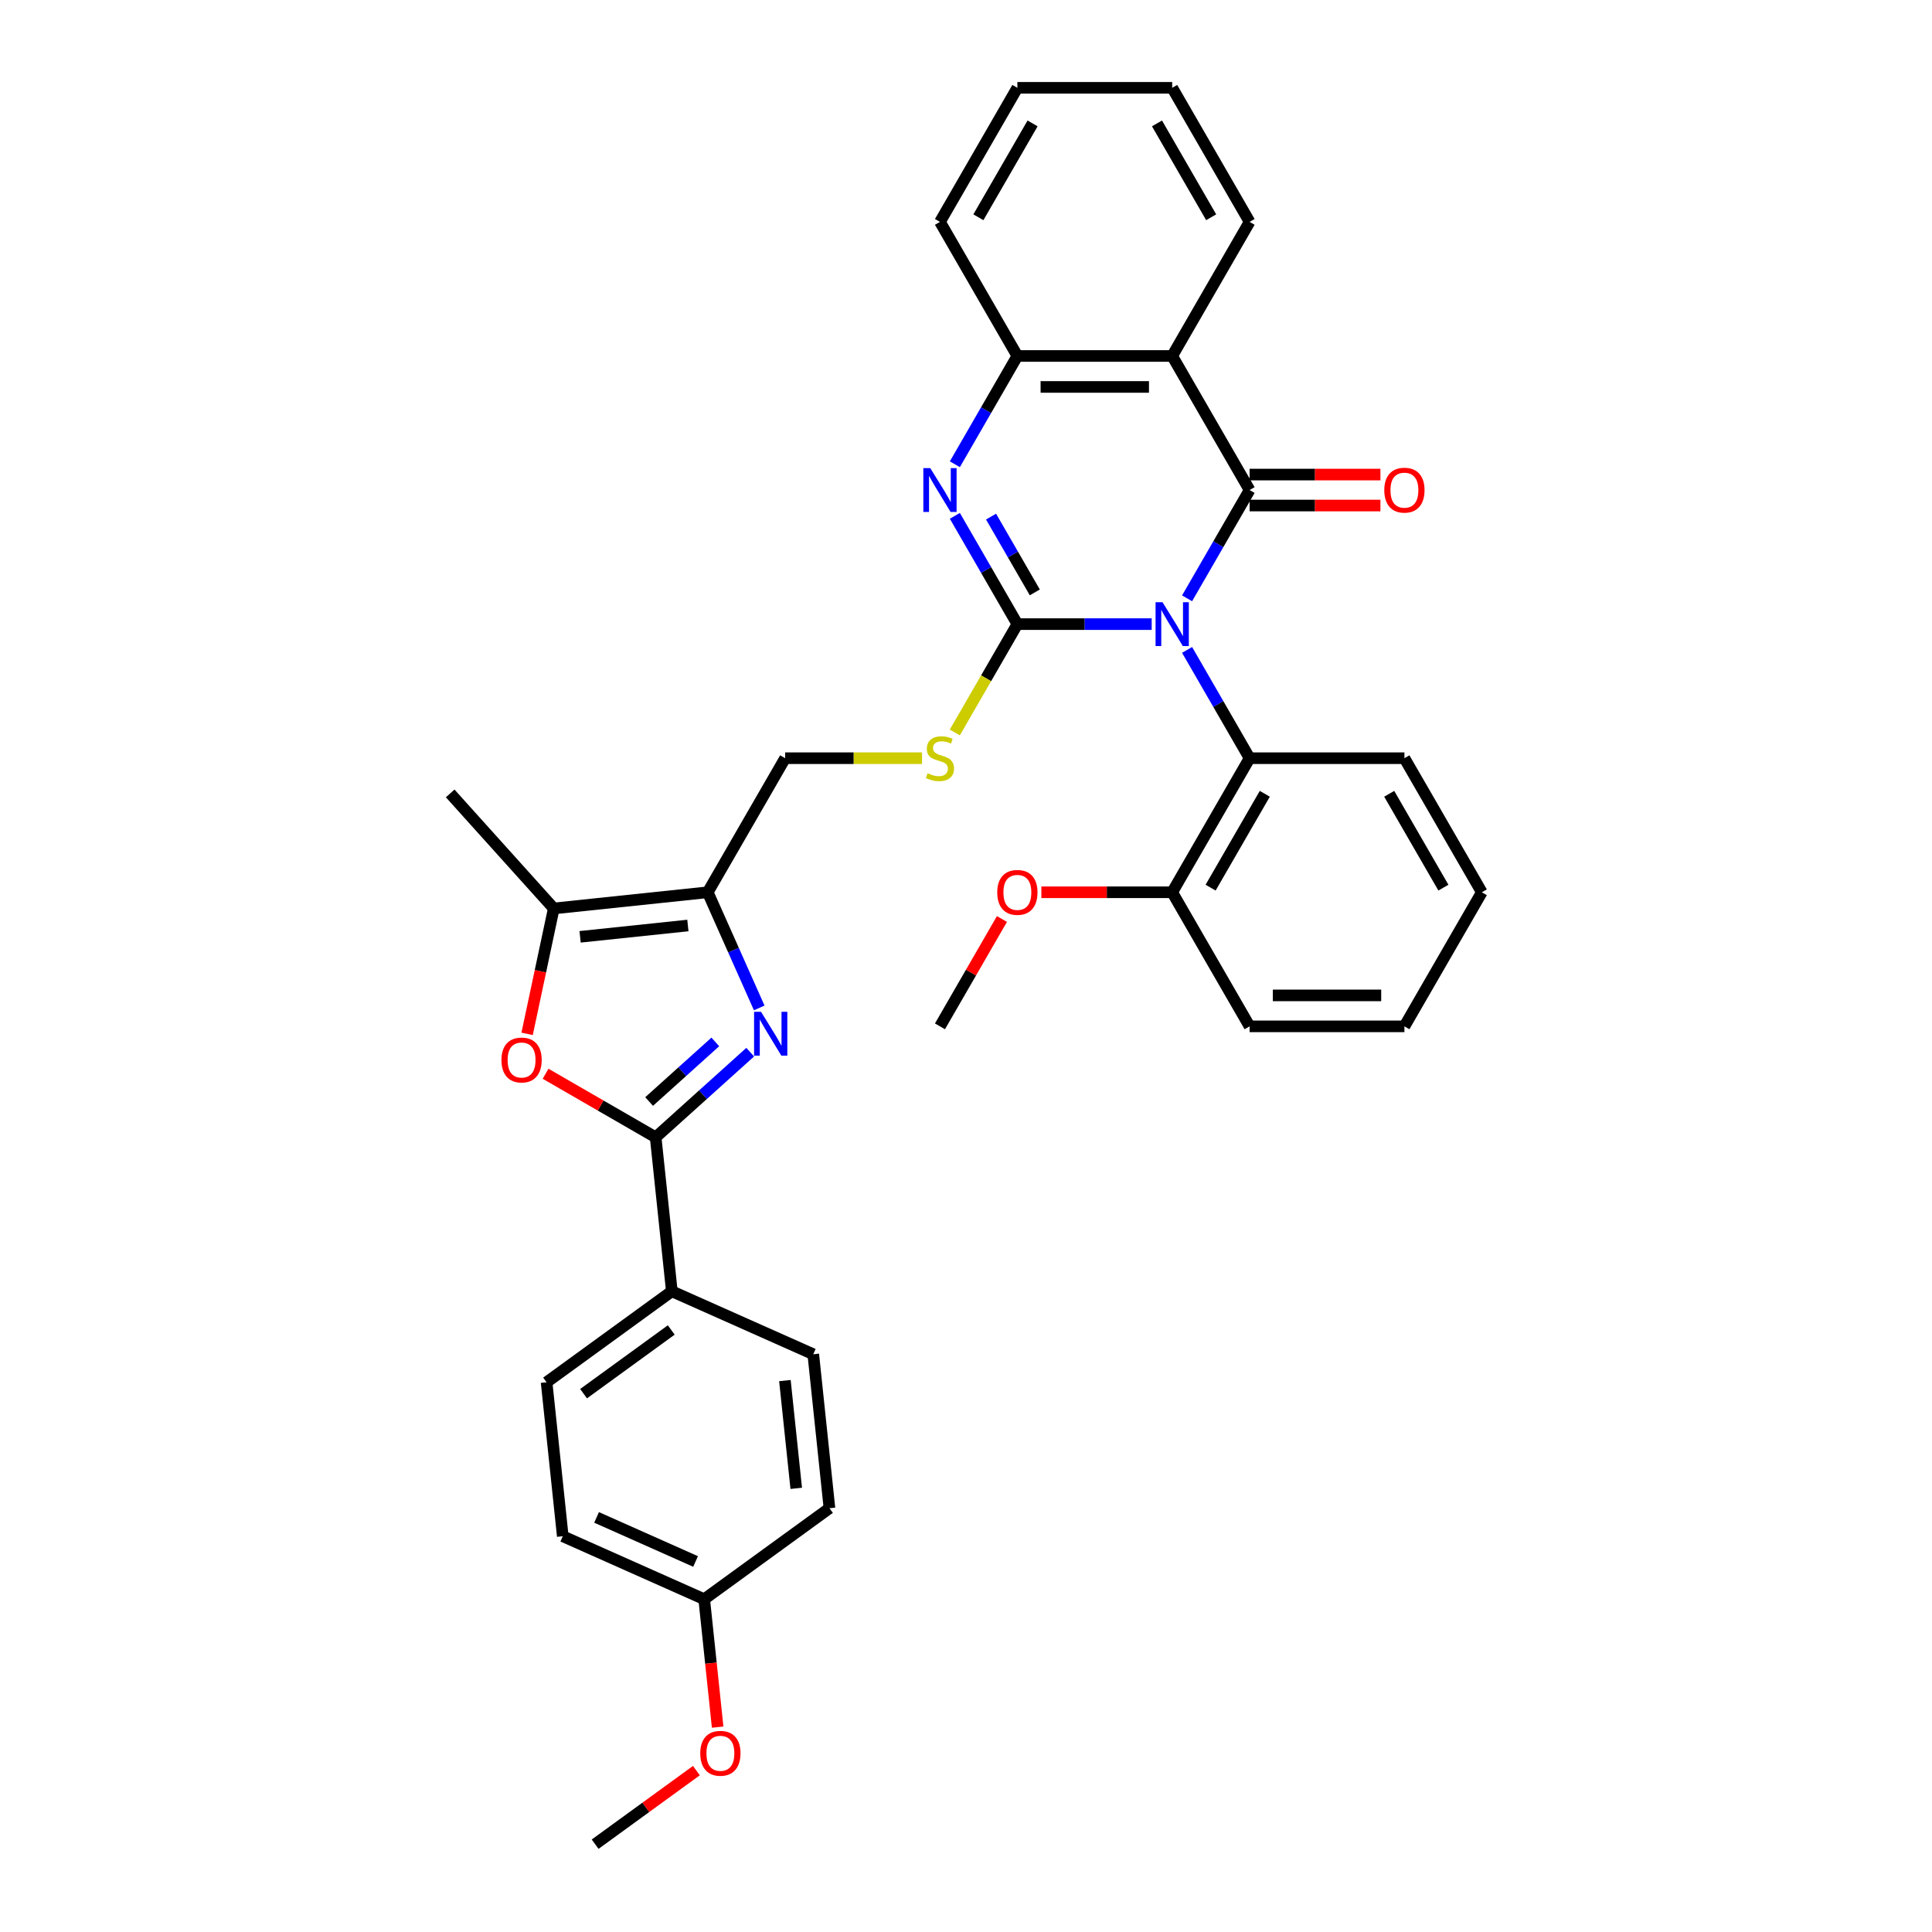<?xml version='1.0' encoding='iso-8859-1'?>
<svg version='1.1' baseProfile='full'
              xmlns='http://www.w3.org/2000/svg'
                      xmlns:rdkit='http://www.rdkit.org/xml'
                      xmlns:xlink='http://www.w3.org/1999/xlink'
                  xml:space='preserve'
width='1000px' height='1000px' viewBox='0 0 1000 1000'>
<!-- END OF HEADER -->
<rect style='opacity:1.0;fill:#FFFFFF;stroke:none' width='1000' height='1000' x='0' y='0'> </rect>
<path class='bond-0' d='M 596.114,323.045 L 561.352,323.045' style='fill:none;fill-rule:evenodd;stroke:#0000FF;stroke-width:6px;stroke-linecap:butt;stroke-linejoin:miter;stroke-opacity:1' />
<path class='bond-0' d='M 561.352,323.045 L 526.59,323.045' style='fill:none;fill-rule:evenodd;stroke:#000000;stroke-width:6px;stroke-linecap:butt;stroke-linejoin:miter;stroke-opacity:1' />
<path class='bond-1' d='M 614.432,309.695 L 630.611,281.671' style='fill:none;fill-rule:evenodd;stroke:#0000FF;stroke-width:6px;stroke-linecap:butt;stroke-linejoin:miter;stroke-opacity:1' />
<path class='bond-1' d='M 630.611,281.671 L 646.791,253.648' style='fill:none;fill-rule:evenodd;stroke:#000000;stroke-width:6px;stroke-linecap:butt;stroke-linejoin:miter;stroke-opacity:1' />
<path class='bond-10' d='M 614.432,336.395 L 630.611,364.419' style='fill:none;fill-rule:evenodd;stroke:#0000FF;stroke-width:6px;stroke-linecap:butt;stroke-linejoin:miter;stroke-opacity:1' />
<path class='bond-10' d='M 630.611,364.419 L 646.791,392.443' style='fill:none;fill-rule:evenodd;stroke:#000000;stroke-width:6px;stroke-linecap:butt;stroke-linejoin:miter;stroke-opacity:1' />
<path class='bond-2' d='M 526.59,323.045 L 510.411,295.022' style='fill:none;fill-rule:evenodd;stroke:#000000;stroke-width:6px;stroke-linecap:butt;stroke-linejoin:miter;stroke-opacity:1' />
<path class='bond-2' d='M 510.411,295.022 L 494.231,266.998' style='fill:none;fill-rule:evenodd;stroke:#0000FF;stroke-width:6px;stroke-linecap:butt;stroke-linejoin:miter;stroke-opacity:1' />
<path class='bond-2' d='M 535.616,306.625 L 524.29,287.008' style='fill:none;fill-rule:evenodd;stroke:#000000;stroke-width:6px;stroke-linecap:butt;stroke-linejoin:miter;stroke-opacity:1' />
<path class='bond-2' d='M 524.29,287.008 L 512.965,267.392' style='fill:none;fill-rule:evenodd;stroke:#0000FF;stroke-width:6px;stroke-linecap:butt;stroke-linejoin:miter;stroke-opacity:1' />
<path class='bond-11' d='M 526.59,323.045 L 510.402,351.085' style='fill:none;fill-rule:evenodd;stroke:#000000;stroke-width:6px;stroke-linecap:butt;stroke-linejoin:miter;stroke-opacity:1' />
<path class='bond-11' d='M 510.402,351.085 L 494.213,379.125' style='fill:none;fill-rule:evenodd;stroke:#CCCC00;stroke-width:6px;stroke-linecap:butt;stroke-linejoin:miter;stroke-opacity:1' />
<path class='bond-5' d='M 646.791,253.648 L 606.724,184.25' style='fill:none;fill-rule:evenodd;stroke:#000000;stroke-width:6px;stroke-linecap:butt;stroke-linejoin:miter;stroke-opacity:1' />
<path class='bond-13' d='M 646.791,261.661 L 680.647,261.661' style='fill:none;fill-rule:evenodd;stroke:#000000;stroke-width:6px;stroke-linecap:butt;stroke-linejoin:miter;stroke-opacity:1' />
<path class='bond-13' d='M 680.647,261.661 L 714.504,261.661' style='fill:none;fill-rule:evenodd;stroke:#FF0000;stroke-width:6px;stroke-linecap:butt;stroke-linejoin:miter;stroke-opacity:1' />
<path class='bond-13' d='M 646.791,245.634 L 680.647,245.634' style='fill:none;fill-rule:evenodd;stroke:#000000;stroke-width:6px;stroke-linecap:butt;stroke-linejoin:miter;stroke-opacity:1' />
<path class='bond-13' d='M 680.647,245.634 L 714.504,245.634' style='fill:none;fill-rule:evenodd;stroke:#FF0000;stroke-width:6px;stroke-linecap:butt;stroke-linejoin:miter;stroke-opacity:1' />
<path class='bond-34' d='M 494.231,240.297 L 510.411,212.274' style='fill:none;fill-rule:evenodd;stroke:#0000FF;stroke-width:6px;stroke-linecap:butt;stroke-linejoin:miter;stroke-opacity:1' />
<path class='bond-34' d='M 510.411,212.274 L 526.59,184.25' style='fill:none;fill-rule:evenodd;stroke:#000000;stroke-width:6px;stroke-linecap:butt;stroke-linejoin:miter;stroke-opacity:1' />
<path class='bond-3' d='M 392.973,521.696 L 379.648,491.768' style='fill:none;fill-rule:evenodd;stroke:#0000FF;stroke-width:6px;stroke-linecap:butt;stroke-linejoin:miter;stroke-opacity:1' />
<path class='bond-3' d='M 379.648,491.768 L 366.323,461.841' style='fill:none;fill-rule:evenodd;stroke:#000000;stroke-width:6px;stroke-linecap:butt;stroke-linejoin:miter;stroke-opacity:1' />
<path class='bond-4' d='M 388.307,544.599 L 363.836,566.633' style='fill:none;fill-rule:evenodd;stroke:#0000FF;stroke-width:6px;stroke-linecap:butt;stroke-linejoin:miter;stroke-opacity:1' />
<path class='bond-4' d='M 363.836,566.633 L 339.366,588.666' style='fill:none;fill-rule:evenodd;stroke:#000000;stroke-width:6px;stroke-linecap:butt;stroke-linejoin:miter;stroke-opacity:1' />
<path class='bond-4' d='M 370.242,539.299 L 353.112,554.722' style='fill:none;fill-rule:evenodd;stroke:#0000FF;stroke-width:6px;stroke-linecap:butt;stroke-linejoin:miter;stroke-opacity:1' />
<path class='bond-4' d='M 353.112,554.722 L 335.983,570.146' style='fill:none;fill-rule:evenodd;stroke:#000000;stroke-width:6px;stroke-linecap:butt;stroke-linejoin:miter;stroke-opacity:1' />
<path class='bond-12' d='M 339.366,588.666 L 347.742,668.361' style='fill:none;fill-rule:evenodd;stroke:#000000;stroke-width:6px;stroke-linecap:butt;stroke-linejoin:miter;stroke-opacity:1' />
<path class='bond-37' d='M 339.366,588.666 L 310.877,572.218' style='fill:none;fill-rule:evenodd;stroke:#000000;stroke-width:6px;stroke-linecap:butt;stroke-linejoin:miter;stroke-opacity:1' />
<path class='bond-37' d='M 310.877,572.218 L 282.389,555.77' style='fill:none;fill-rule:evenodd;stroke:#FF0000;stroke-width:6px;stroke-linecap:butt;stroke-linejoin:miter;stroke-opacity:1' />
<path class='bond-9' d='M 606.724,184.25 L 526.59,184.25' style='fill:none;fill-rule:evenodd;stroke:#000000;stroke-width:6px;stroke-linecap:butt;stroke-linejoin:miter;stroke-opacity:1' />
<path class='bond-9' d='M 594.704,200.277 L 538.61,200.277' style='fill:none;fill-rule:evenodd;stroke:#000000;stroke-width:6px;stroke-linecap:butt;stroke-linejoin:miter;stroke-opacity:1' />
<path class='bond-18' d='M 606.724,184.25 L 646.791,114.852' style='fill:none;fill-rule:evenodd;stroke:#000000;stroke-width:6px;stroke-linecap:butt;stroke-linejoin:miter;stroke-opacity:1' />
<path class='bond-6' d='M 366.323,461.841 L 406.39,392.443' style='fill:none;fill-rule:evenodd;stroke:#000000;stroke-width:6px;stroke-linecap:butt;stroke-linejoin:miter;stroke-opacity:1' />
<path class='bond-8' d='M 366.323,461.841 L 286.629,470.217' style='fill:none;fill-rule:evenodd;stroke:#000000;stroke-width:6px;stroke-linecap:butt;stroke-linejoin:miter;stroke-opacity:1' />
<path class='bond-8' d='M 356.044,479.036 L 300.258,484.899' style='fill:none;fill-rule:evenodd;stroke:#000000;stroke-width:6px;stroke-linecap:butt;stroke-linejoin:miter;stroke-opacity:1' />
<path class='bond-7' d='M 272.833,535.121 L 279.731,502.669' style='fill:none;fill-rule:evenodd;stroke:#FF0000;stroke-width:6px;stroke-linecap:butt;stroke-linejoin:miter;stroke-opacity:1' />
<path class='bond-7' d='M 279.731,502.669 L 286.629,470.217' style='fill:none;fill-rule:evenodd;stroke:#000000;stroke-width:6px;stroke-linecap:butt;stroke-linejoin:miter;stroke-opacity:1' />
<path class='bond-23' d='M 286.629,470.217 L 233.009,410.666' style='fill:none;fill-rule:evenodd;stroke:#000000;stroke-width:6px;stroke-linecap:butt;stroke-linejoin:miter;stroke-opacity:1' />
<path class='bond-25' d='M 526.59,184.25 L 486.524,114.852' style='fill:none;fill-rule:evenodd;stroke:#000000;stroke-width:6px;stroke-linecap:butt;stroke-linejoin:miter;stroke-opacity:1' />
<path class='bond-15' d='M 646.791,392.443 L 606.724,461.841' style='fill:none;fill-rule:evenodd;stroke:#000000;stroke-width:6px;stroke-linecap:butt;stroke-linejoin:miter;stroke-opacity:1' />
<path class='bond-15' d='M 654.66,410.866 L 626.613,459.444' style='fill:none;fill-rule:evenodd;stroke:#000000;stroke-width:6px;stroke-linecap:butt;stroke-linejoin:miter;stroke-opacity:1' />
<path class='bond-24' d='M 646.791,392.443 L 726.924,392.443' style='fill:none;fill-rule:evenodd;stroke:#000000;stroke-width:6px;stroke-linecap:butt;stroke-linejoin:miter;stroke-opacity:1' />
<path class='bond-14' d='M 477.244,392.443 L 441.817,392.443' style='fill:none;fill-rule:evenodd;stroke:#CCCC00;stroke-width:6px;stroke-linecap:butt;stroke-linejoin:miter;stroke-opacity:1' />
<path class='bond-14' d='M 441.817,392.443 L 406.39,392.443' style='fill:none;fill-rule:evenodd;stroke:#000000;stroke-width:6px;stroke-linecap:butt;stroke-linejoin:miter;stroke-opacity:1' />
<path class='bond-16' d='M 347.742,668.361 L 282.913,715.462' style='fill:none;fill-rule:evenodd;stroke:#000000;stroke-width:6px;stroke-linecap:butt;stroke-linejoin:miter;stroke-opacity:1' />
<path class='bond-16' d='M 347.438,688.392 L 302.057,721.362' style='fill:none;fill-rule:evenodd;stroke:#000000;stroke-width:6px;stroke-linecap:butt;stroke-linejoin:miter;stroke-opacity:1' />
<path class='bond-17' d='M 347.742,668.361 L 420.948,700.954' style='fill:none;fill-rule:evenodd;stroke:#000000;stroke-width:6px;stroke-linecap:butt;stroke-linejoin:miter;stroke-opacity:1' />
<path class='bond-22' d='M 606.724,461.841 L 572.868,461.841' style='fill:none;fill-rule:evenodd;stroke:#000000;stroke-width:6px;stroke-linecap:butt;stroke-linejoin:miter;stroke-opacity:1' />
<path class='bond-22' d='M 572.868,461.841 L 539.011,461.841' style='fill:none;fill-rule:evenodd;stroke:#FF0000;stroke-width:6px;stroke-linecap:butt;stroke-linejoin:miter;stroke-opacity:1' />
<path class='bond-27' d='M 606.724,461.841 L 646.791,531.238' style='fill:none;fill-rule:evenodd;stroke:#000000;stroke-width:6px;stroke-linecap:butt;stroke-linejoin:miter;stroke-opacity:1' />
<path class='bond-21' d='M 282.913,715.462 L 291.289,795.156' style='fill:none;fill-rule:evenodd;stroke:#000000;stroke-width:6px;stroke-linecap:butt;stroke-linejoin:miter;stroke-opacity:1' />
<path class='bond-20' d='M 420.948,700.954 L 429.324,780.648' style='fill:none;fill-rule:evenodd;stroke:#000000;stroke-width:6px;stroke-linecap:butt;stroke-linejoin:miter;stroke-opacity:1' />
<path class='bond-20' d='M 406.265,714.583 L 412.129,770.369' style='fill:none;fill-rule:evenodd;stroke:#000000;stroke-width:6px;stroke-linecap:butt;stroke-linejoin:miter;stroke-opacity:1' />
<path class='bond-30' d='M 646.791,114.852 L 606.724,45.455' style='fill:none;fill-rule:evenodd;stroke:#000000;stroke-width:6px;stroke-linecap:butt;stroke-linejoin:miter;stroke-opacity:1' />
<path class='bond-30' d='M 626.901,112.456 L 598.854,63.877' style='fill:none;fill-rule:evenodd;stroke:#000000;stroke-width:6px;stroke-linecap:butt;stroke-linejoin:miter;stroke-opacity:1' />
<path class='bond-19' d='M 364.494,827.75 L 429.324,780.648' style='fill:none;fill-rule:evenodd;stroke:#000000;stroke-width:6px;stroke-linecap:butt;stroke-linejoin:miter;stroke-opacity:1' />
<path class='bond-26' d='M 364.494,827.75 L 367.974,860.858' style='fill:none;fill-rule:evenodd;stroke:#000000;stroke-width:6px;stroke-linecap:butt;stroke-linejoin:miter;stroke-opacity:1' />
<path class='bond-26' d='M 367.974,860.858 L 371.454,893.966' style='fill:none;fill-rule:evenodd;stroke:#FF0000;stroke-width:6px;stroke-linecap:butt;stroke-linejoin:miter;stroke-opacity:1' />
<path class='bond-38' d='M 364.494,827.75 L 291.289,795.156' style='fill:none;fill-rule:evenodd;stroke:#000000;stroke-width:6px;stroke-linecap:butt;stroke-linejoin:miter;stroke-opacity:1' />
<path class='bond-38' d='M 360.032,808.219 L 308.788,785.404' style='fill:none;fill-rule:evenodd;stroke:#000000;stroke-width:6px;stroke-linecap:butt;stroke-linejoin:miter;stroke-opacity:1' />
<path class='bond-28' d='M 518.605,475.672 L 502.564,503.455' style='fill:none;fill-rule:evenodd;stroke:#FF0000;stroke-width:6px;stroke-linecap:butt;stroke-linejoin:miter;stroke-opacity:1' />
<path class='bond-28' d='M 502.564,503.455 L 486.524,531.238' style='fill:none;fill-rule:evenodd;stroke:#000000;stroke-width:6px;stroke-linecap:butt;stroke-linejoin:miter;stroke-opacity:1' />
<path class='bond-31' d='M 726.924,392.443 L 766.991,461.841' style='fill:none;fill-rule:evenodd;stroke:#000000;stroke-width:6px;stroke-linecap:butt;stroke-linejoin:miter;stroke-opacity:1' />
<path class='bond-31' d='M 719.055,410.866 L 747.101,459.444' style='fill:none;fill-rule:evenodd;stroke:#000000;stroke-width:6px;stroke-linecap:butt;stroke-linejoin:miter;stroke-opacity:1' />
<path class='bond-32' d='M 486.524,114.852 L 526.59,45.455' style='fill:none;fill-rule:evenodd;stroke:#000000;stroke-width:6px;stroke-linecap:butt;stroke-linejoin:miter;stroke-opacity:1' />
<path class='bond-32' d='M 506.413,112.456 L 534.46,63.877' style='fill:none;fill-rule:evenodd;stroke:#000000;stroke-width:6px;stroke-linecap:butt;stroke-linejoin:miter;stroke-opacity:1' />
<path class='bond-29' d='M 360.45,916.468 L 334.246,935.507' style='fill:none;fill-rule:evenodd;stroke:#FF0000;stroke-width:6px;stroke-linecap:butt;stroke-linejoin:miter;stroke-opacity:1' />
<path class='bond-29' d='M 334.246,935.507 L 308.041,954.545' style='fill:none;fill-rule:evenodd;stroke:#000000;stroke-width:6px;stroke-linecap:butt;stroke-linejoin:miter;stroke-opacity:1' />
<path class='bond-35' d='M 646.791,531.238 L 726.924,531.238' style='fill:none;fill-rule:evenodd;stroke:#000000;stroke-width:6px;stroke-linecap:butt;stroke-linejoin:miter;stroke-opacity:1' />
<path class='bond-35' d='M 658.811,515.212 L 714.904,515.212' style='fill:none;fill-rule:evenodd;stroke:#000000;stroke-width:6px;stroke-linecap:butt;stroke-linejoin:miter;stroke-opacity:1' />
<path class='bond-36' d='M 606.724,45.455 L 526.59,45.455' style='fill:none;fill-rule:evenodd;stroke:#000000;stroke-width:6px;stroke-linecap:butt;stroke-linejoin:miter;stroke-opacity:1' />
<path class='bond-33' d='M 766.991,461.841 L 726.924,531.238' style='fill:none;fill-rule:evenodd;stroke:#000000;stroke-width:6px;stroke-linecap:butt;stroke-linejoin:miter;stroke-opacity:1' />
<path  class='atom-0' d='M 601.708 311.698
L 609.144 323.718
Q 609.881 324.904, 611.067 327.052
Q 612.253 329.199, 612.317 329.328
L 612.317 311.698
L 615.33 311.698
L 615.33 334.392
L 612.221 334.392
L 604.24 321.25
Q 603.31 319.712, 602.317 317.949
Q 601.355 316.186, 601.067 315.641
L 601.067 334.392
L 598.118 334.392
L 598.118 311.698
L 601.708 311.698
' fill='#0000FF'/>
<path  class='atom-3' d='M 481.507 242.301
L 488.944 254.321
Q 489.681 255.507, 490.867 257.654
Q 492.053 259.802, 492.117 259.93
L 492.117 242.301
L 495.13 242.301
L 495.13 264.994
L 492.021 264.994
L 484.04 251.853
Q 483.11 250.314, 482.116 248.551
Q 481.155 246.788, 480.866 246.243
L 480.866 264.994
L 477.917 264.994
L 477.917 242.301
L 481.507 242.301
' fill='#0000FF'/>
<path  class='atom-4' d='M 393.9 523.699
L 401.337 535.719
Q 402.074 536.905, 403.26 539.053
Q 404.446 541.2, 404.51 541.329
L 404.51 523.699
L 407.523 523.699
L 407.523 546.393
L 404.414 546.393
L 396.432 533.251
Q 395.503 531.713, 394.509 529.95
Q 393.548 528.187, 393.259 527.642
L 393.259 546.393
L 390.31 546.393
L 390.31 523.699
L 393.9 523.699
' fill='#0000FF'/>
<path  class='atom-8' d='M 259.551 548.663
Q 259.551 543.214, 262.243 540.169
Q 264.936 537.124, 269.968 537.124
Q 275.001 537.124, 277.693 540.169
Q 280.385 543.214, 280.385 548.663
Q 280.385 554.176, 277.661 557.318
Q 274.936 560.427, 269.968 560.427
Q 264.968 560.427, 262.243 557.318
Q 259.551 554.209, 259.551 548.663
M 269.968 557.863
Q 273.43 557.863, 275.289 555.555
Q 277.18 553.215, 277.18 548.663
Q 277.18 544.208, 275.289 541.964
Q 273.43 539.688, 269.968 539.688
Q 266.506 539.688, 264.615 541.932
Q 262.756 544.176, 262.756 548.663
Q 262.756 553.247, 264.615 555.555
Q 266.506 557.863, 269.968 557.863
' fill='#FF0000'/>
<path  class='atom-12' d='M 480.113 400.232
Q 480.369 400.328, 481.427 400.777
Q 482.485 401.226, 483.639 401.514
Q 484.825 401.77, 485.979 401.77
Q 488.126 401.77, 489.376 400.745
Q 490.626 399.687, 490.626 397.86
Q 490.626 396.61, 489.985 395.841
Q 489.376 395.071, 488.415 394.655
Q 487.453 394.238, 485.851 393.757
Q 483.831 393.148, 482.613 392.571
Q 481.427 391.994, 480.562 390.776
Q 479.728 389.558, 479.728 387.507
Q 479.728 384.654, 481.652 382.891
Q 483.607 381.128, 487.453 381.128
Q 490.082 381.128, 493.063 382.378
L 492.325 384.846
Q 489.601 383.724, 487.549 383.724
Q 485.338 383.724, 484.12 384.654
Q 482.902 385.551, 482.934 387.122
Q 482.934 388.34, 483.543 389.077
Q 484.184 389.815, 485.081 390.231
Q 486.011 390.648, 487.549 391.129
Q 489.601 391.77, 490.819 392.411
Q 492.037 393.052, 492.902 394.366
Q 493.8 395.648, 493.8 397.86
Q 493.8 401.001, 491.684 402.7
Q 489.601 404.367, 486.107 404.367
Q 484.088 404.367, 482.549 403.918
Q 481.043 403.501, 479.248 402.764
L 480.113 400.232
' fill='#CCCC00'/>
<path  class='atom-14' d='M 716.507 253.712
Q 716.507 248.263, 719.199 245.218
Q 721.892 242.172, 726.924 242.172
Q 731.957 242.172, 734.649 245.218
Q 737.342 248.263, 737.342 253.712
Q 737.342 259.225, 734.617 262.366
Q 731.892 265.475, 726.924 265.475
Q 721.924 265.475, 719.199 262.366
Q 716.507 259.257, 716.507 253.712
M 726.924 262.911
Q 730.386 262.911, 732.245 260.603
Q 734.136 258.263, 734.136 253.712
Q 734.136 249.256, 732.245 247.012
Q 730.386 244.737, 726.924 244.737
Q 723.462 244.737, 721.571 246.98
Q 719.712 249.224, 719.712 253.712
Q 719.712 258.295, 721.571 260.603
Q 723.462 262.911, 726.924 262.911
' fill='#FF0000'/>
<path  class='atom-23' d='M 516.173 461.905
Q 516.173 456.456, 518.866 453.411
Q 521.558 450.365, 526.59 450.365
Q 531.623 450.365, 534.315 453.411
Q 537.008 456.456, 537.008 461.905
Q 537.008 467.418, 534.283 470.559
Q 531.559 473.668, 526.59 473.668
Q 521.59 473.668, 518.866 470.559
Q 516.173 467.45, 516.173 461.905
M 526.59 471.104
Q 530.052 471.104, 531.911 468.796
Q 533.802 466.456, 533.802 461.905
Q 533.802 457.449, 531.911 455.206
Q 530.052 452.93, 526.59 452.93
Q 523.129 452.93, 521.237 455.173
Q 519.378 457.417, 519.378 461.905
Q 519.378 466.488, 521.237 468.796
Q 523.129 471.104, 526.59 471.104
' fill='#FF0000'/>
<path  class='atom-27' d='M 362.453 907.508
Q 362.453 902.059, 365.146 899.014
Q 367.838 895.969, 372.871 895.969
Q 377.903 895.969, 380.596 899.014
Q 383.288 902.059, 383.288 907.508
Q 383.288 913.021, 380.564 916.163
Q 377.839 919.272, 372.871 919.272
Q 367.87 919.272, 365.146 916.163
Q 362.453 913.053, 362.453 907.508
M 372.871 916.708
Q 376.332 916.708, 378.192 914.4
Q 380.083 912.06, 380.083 907.508
Q 380.083 903.053, 378.192 900.809
Q 376.332 898.533, 372.871 898.533
Q 369.409 898.533, 367.518 900.777
Q 365.659 903.021, 365.659 907.508
Q 365.659 912.092, 367.518 914.4
Q 369.409 916.708, 372.871 916.708
' fill='#FF0000'/>
</svg>

